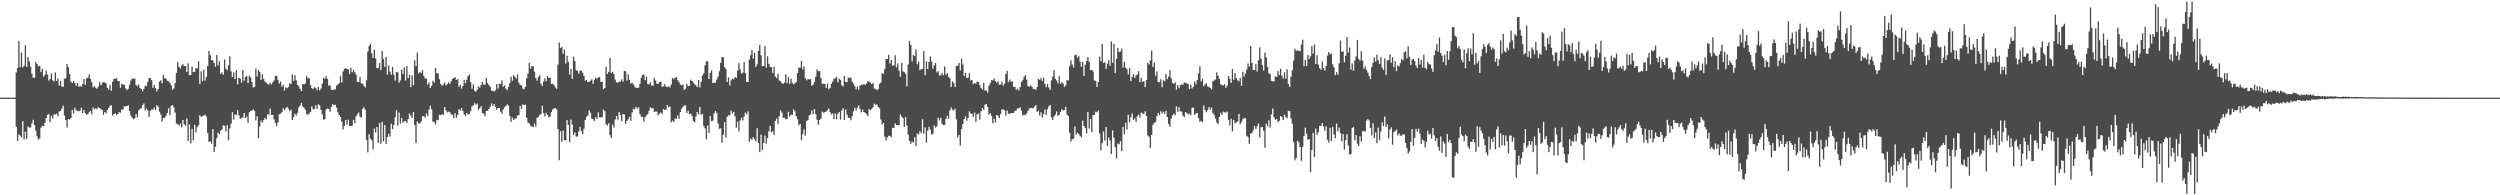 <?xml version="1.0" encoding="UTF-8"?>
<svg xmlns="http://www.w3.org/2000/svg" width="1920" height="150">
  <path d="M0 74.992h1v1.000H0zM1 74.992h1v1.000H1zM2 74.978h1v1.000H2zM3 74.986h1v1.000H3zM4 74.988h1v1.000H4zM5 74.988h1v1.000H5zM6 74.985h1v1.000H6zM7 74.985h1v1.000H7zM8 74.986h1v1.000H8zM9 74.986h1v1.000H9zM10 74.987h1v1.000H10zM11 74.988h1v1.000H11zM12 55.646h1v41.794H12zM13 52.264h1v56.018H13zM14 31.364h1v71.920H14zM15 51.591h1v52.575H15zM16 40.378h1v65.209H16zM17 51.831h1v41.196H17zM18 50.555h1v56.675H18zM19 34.777h1v66.375H19zM20 51.331h1v55.430H20zM21 43.710h1v53.463H21zM22 47.206h1v50.767H22zM23 51.126h1v46.799H23zM24 56.520h1v38.254H24zM25 59.668h1v32.355H25zM26 59.728h1v36.259H26zM27 47.567h1v52.801H27zM28 49.216h1v55.560H28zM29 51.003h1v56.140H29zM30 50.422h1v55.932H30zM31 55.351h1v42.633H31zM32 52.813h1v43.747H32zM33 58.867h1v38.085H33zM34 57.426h1v36.995H34zM35 54.122h1v36.496H35zM36 57.224h1v30.987H36zM37 61.907h1v25.713H37zM38 60.662h1v33.188H38zM39 56.439h1v32.500H39zM40 61.684h1v29.292H40zM41 62.587h1v25.231H41zM42 55.648h1v32.327H42zM43 62.321h1v25.037H43zM44 60.343h1v28.899H44zM45 65.738h1v19.925H45zM46 62.222h1v23.020H46zM47 66.425h1v17.057H47zM48 66.714h1v14.438H48zM49 60.487h1v28.288H49zM50 60.094h1v32.145H50zM51 49.242h1v48.612H51zM52 51.593h1v39.863H52zM53 56.781h1v35.049H53zM54 62.604h1v27.950H54zM55 63.859h1v20.584H55zM56 62.238h1v24.785H56zM57 63.862h1v18.831H57zM58 66.020h1v18.645H58zM59 63.781h1v21.324H59zM60 66.681h1v18.870H60zM61 65.951h1v19.028H61zM62 66.559h1v16.166H62zM63 64.619h1v22.393H63zM64 60.762h1v23.728H64zM65 65.213h1v21.618H65zM66 60.163h1v27.784H66zM67 59.716h1v28.059H67zM68 57.070h1v29.153H68zM69 60.639h1v24.543H69zM70 63.117h1v24.575H70zM71 67.168h1v15.367H71zM72 66.225h1v17.682H72zM73 67.362h1v15.866H73zM74 68.130h1v15.608H74zM75 66.508h1v15.902H75zM76 63.116h1v19.845H76zM77 65.435h1v18.489H77zM78 64.024h1v20.374H78zM79 62.987h1v25.164H79zM80 63.333h1v22.657H80zM81 64.048h1v23.055H81zM82 67.416h1v16.986H82zM83 68.889h1v14.039H83zM84 65.256h1v16.031H84zM85 69.696h1v11.168H85zM86 62.707h1v26.118H86zM87 60.675h1v26.938H87zM88 60.414h1v26.616H88zM89 60.008h1v28.388H89zM90 62.156h1v25.398H90zM91 62.334h1v23.775H91zM92 67.356h1v19.186H92zM93 64.349h1v19.817H93zM94 64.960h1v19.175H94zM95 65.119h1v16.594H95zM96 67.806h1v13.917H96zM97 69.168h1v12.266H97zM98 68.157h1v12.715H98zM99 65.113h1v20.119H99zM100 61.918h1v26.781H100zM101 60.102h1v30.325H101zM102 60.643h1v30.887H102zM103 60.265h1v30.542H103zM104 65.240h1v22.247H104zM105 66.198h1v24.012H105zM106 64.829h1v20.076H106zM107 67.583h1v16.133H107zM108 68.309h1v14.860H108zM109 70.158h1v10.758H109zM110 68.304h1v11.184H110zM111 65.844h1v18.935H111zM112 66.214h1v16.971H112zM113 62.889h1v22.001H113zM114 59.992h1v29.810H114zM115 59.914h1v25.181H115zM116 61.547h1v22.511H116zM117 67.438h1v16.808H117zM118 65.282h1v17.250H118zM119 67.762h1v16.767H119zM120 70.215h1v10.559H120zM121 68.399h1v13.484H121zM122 62.612h1v23.198H122zM123 61.679h1v26.273H123zM124 63.847h1v29.521H124zM125 57.351h1v33.290H125zM126 60.108h1v30.344H126zM127 60.252h1v28.709H127zM128 61.973h1v24.752H128zM129 62.336h1v20.764H129zM130 63.666h1v24.762H130zM131 65.469h1v15.897H131zM132 68.973h1v11.671H132zM133 67.980h1v14.430H133zM134 63.800h1v22.723H134zM135 55.983h1v38.879H135zM136 47.756h1v47.704H136zM137 51.393h1v45.002H137zM138 52.505h1v42.443H138zM139 50.335h1v47.489H139zM140 49.319h1v42.832H140zM141 50.864h1v44.564H141zM142 50.618h1v46.007H142zM143 55.309h1v35.731H143zM144 48.655h1v59.656H144zM145 57.778h1v37.731H145zM146 57.590h1v52.558H146zM147 51.057h1v47.958H147zM148 55.383h1v52.413H148zM149 55.137h1v40.709H149zM150 52.292h1v49.444H150zM151 52.637h1v44.989H151zM152 47.050h1v49.262H152zM153 64.498h1v24.048H153zM154 54.726h1v35.019H154zM155 62.433h1v26.785H155zM156 53.565h1v35.181H156zM157 61.926h1v26.016H157zM158 59.006h1v30.588H158zM159 50.665h1v51.433H159zM160 39.193h1v69.810H160zM161 42.445h1v65.981H161zM162 46.327h1v64.081H162zM163 46.287h1v52.815H163zM164 48.440h1v68.232H164zM165 51.273h1v61.347H165zM166 42.233h1v63.837H166zM167 50.238h1v51.531H167zM168 47.072h1v55.911H168zM169 56.710h1v43.654H169zM170 55.642h1v43.854H170zM171 57.361h1v38.920H171zM172 45.651h1v50.975H172zM173 52.793h1v48.241H173zM174 54.066h1v42.053H174zM175 50.182h1v57.565H175zM176 43.163h1v55.434H176zM177 54.856h1v40.137H177zM178 59.159h1v26.995H178zM179 55.664h1v36.249H179zM180 60.656h1v27.133H180zM181 54.063h1v34.337H181zM182 64.778h1v19.816H182zM183 59.720h1v28.754H183zM184 60.401h1v30.894H184zM185 63.475h1v27.053H185zM186 53.852h1v36.402H186zM187 61.958h1v24.834H187zM188 59.110h1v31.549H188zM189 58.191h1v31.242H189zM190 63.729h1v30.618H190zM191 58.107h1v28.104H191zM192 59.393h1v25.940H192zM193 63.027h1v21.761H193zM194 67.172h1v16.860H194zM195 66.663h1v18.491H195zM196 52.722h1v39.798H196zM197 58.685h1v30.609H197zM198 53.817h1v52.283H198zM199 55.201h1v41.907H199zM200 61.375h1v31.159H200zM201 56.983h1v37.227H201zM202 60.584h1v31.737H202zM203 62.632h1v27.835H203zM204 63.377h1v28.347H204zM205 64.577h1v23.154H205zM206 64.908h1v23.143H206zM207 63.741h1v19.586H207zM208 64.861h1v23.387H208zM209 63.123h1v25.078H209zM210 61.804h1v29.863H210zM211 58.199h1v36.208H211zM212 58.197h1v38.579H212zM213 61.290h1v32.706H213zM214 64.094h1v23.712H214zM215 62.695h1v24.660H215zM216 66.598h1v19.578H216zM217 64.957h1v18.161H217zM218 69.496h1v15.132H218zM219 67.126h1v16.161H219zM220 67.735h1v14.339H220zM221 66.882h1v16.599H221zM222 63.864h1v21.519H222zM223 64.622h1v19.560H223zM224 57.202h1v34.904H224zM225 62.085h1v27.857H225zM226 57.714h1v29.658H226zM227 61.679h1v27.046H227zM228 65.295h1v21.372H228zM229 66.291h1v16.117H229zM230 68.269h1v12.766H230zM231 69.981h1v9.077H231zM232 64.479h1v17.379H232zM233 64.840h1v17.862H233zM234 64.109h1v20.237H234zM235 58.403h1v29.191H235zM236 60.203h1v27.973H236zM237 60.028h1v26.993H237zM238 65.403h1v20.542H238zM239 67.702h1v14.066H239zM240 68.415h1v15.490H240zM241 67.050h1v16.625H241zM242 67.450h1v13.483H242zM243 69.236h1v14.418H243zM244 66.738h1v13.392H244zM245 69.463h1v11.362H245zM246 68.004h1v16.434H246zM247 64.277h1v23.429H247zM248 59.700h1v32.121H248zM249 60.501h1v31.089H249zM250 58.536h1v25.497H250zM251 60.558h1v22.635H251zM252 65.672h1v17.962H252zM253 65.532h1v20.274H253zM254 68.800h1v13.283H254zM255 69.158h1v10.827H255zM256 68.825h1v12.145H256zM257 68.540h1v11.875H257zM258 65.753h1v16.865H258zM259 64.870h1v21.449H259zM260 63.945h1v24.487H260zM261 58.496h1v31.365H261zM262 63.386h1v30.041H262zM263 54.841h1v44.533H263zM264 52.915h1v43.776H264zM265 52.340h1v39.796H265zM266 53.067h1v42.697H266zM267 53.294h1v38.591H267zM268 56.803h1v39.965H268zM269 52.059h1v44.761H269zM270 55.491h1v40.993H270zM271 53.634h1v38.436H271zM272 55.496h1v39.165H272zM273 57.313h1v32.068H273zM274 62.937h1v24.881H274zM275 63.007h1v23.397H275zM276 58.975h1v30.610H276zM277 64.070h1v26.365H277zM278 64.105h1v19.508H278zM279 65.876h1v16.455H279zM280 67.191h1v17.020H280zM281 61.699h1v45.741H281zM282 39.641h1v77.364H282zM283 35.369h1v67.679H283zM284 33.821h1v72.602H284zM285 40.947h1v66.768H285zM286 44.607h1v70.140H286zM287 38.158h1v60.615H287zM288 44.867h1v56.932H288zM289 52.275h1v45.304H289zM290 52.362h1v57.383H290zM291 48.317h1v46.029H291zM292 53.880h1v56.537H292zM293 39.207h1v54.318H293zM294 45.278h1v63.333H294zM295 51.252h1v44.799H295zM296 43.723h1v66.761H296zM297 57.288h1v47.949H297zM298 50.333h1v52.330H298zM299 54.961h1v49.932H299zM300 57.368h1v37.618H300zM301 51.394h1v47.744H301zM302 57.276h1v38.678H302zM303 61.856h1v28.255H303zM304 55.320h1v29.332H304zM305 55.628h1v40.905H305zM306 63.497h1v22.954H306zM307 61.765h1v33.170H307zM308 53.407h1v37.260H308zM309 56.889h1v37.391H309zM310 51.797h1v41.234H310zM311 61.920h1v31.099H311zM312 50.755h1v43.772H312zM313 60.043h1v31.380H313zM314 57.506h1v29.698H314zM315 66.883h1v21.968H315zM316 57.904h1v32.747H316zM317 65.339h1v20.752H317zM318 46.387h1v49.701H318zM319 50.867h1v59.121H319zM320 40.363h1v52.920H320zM321 56.410h1v38.351H321zM322 55.246h1v39.538H322zM323 56.167h1v37.247H323zM324 53.713h1v35.509H324zM325 58.315h1v30.866H325zM326 60.200h1v30.175H326zM327 60.390h1v26.805H327zM328 64.952h1v24.061H328zM329 63.279h1v20.857H329zM330 67.589h1v13.660H330zM331 66.065h1v17.945H331zM332 62.001h1v31.280H332zM333 63.442h1v30.337H333zM334 52.163h1v43.448H334zM335 56.320h1v35.679H335zM336 56.300h1v36.044H336zM337 60.842h1v27.277H337zM338 64.479h1v24.107H338zM339 65.813h1v21.898H339zM340 64.884h1v23.350H340zM341 63.448h1v18.715H341zM342 65.507h1v19.268H342zM343 64.655h1v21.773H343zM344 63.202h1v22.547H344zM345 64.479h1v21.745H345zM346 62.484h1v25.449H346zM347 60.537h1v27.572H347zM348 59.892h1v30.739H348zM349 59.304h1v27.586H349zM350 61.399h1v29.092H350zM351 60.727h1v27.612H351zM352 66.738h1v17.230H352zM353 65.156h1v19.669H353zM354 68.051h1v14.941H354zM355 66.060h1v19.190H355zM356 61.313h1v26.514H356zM357 63.982h1v25.217H357zM358 61.253h1v25.577H358zM359 58.300h1v29.682H359zM360 57.177h1v30.461H360zM361 63.116h1v22.284H361zM362 68.097h1v13.606H362zM363 64.840h1v16.123H363zM364 69.769h1v9.558H364zM365 70.458h1v9.910H365zM366 68.987h1v10.463H366zM367 66.293h1v18.073H367zM368 67.301h1v15.703H368zM369 65.184h1v16.392H369zM370 62.859h1v23.998H370zM371 64.895h1v22.418H371zM372 65.049h1v24.194H372zM373 59.806h1v25.423H373zM374 63.713h1v21.381H374zM375 65.310h1v18.453H375zM376 66.721h1v15.302H376zM377 69.575h1v9.839H377zM378 69.775h1v11.697H378zM379 70.266h1v9.597H379zM380 69.363h1v12.720H380zM381 64.613h1v19.713H381zM382 67.962h1v15.015H382zM383 64.255h1v18.725H383zM384 64.534h1v21.098H384zM385 61.757h1v25.652H385zM386 66.560h1v17.476H386zM387 65.484h1v16.991H387zM388 68.063h1v13.354H388zM389 69.245h1v10.868H389zM390 66.739h1v14.359H390zM391 63.892h1v25.064H391zM392 58.922h1v34.685H392zM393 62.001h1v28.314H393zM394 57.570h1v34.647H394zM395 59.025h1v32.107H395zM396 60.345h1v30.487H396zM397 57.067h1v31.664H397zM398 63.502h1v24.930H398zM399 65.254h1v16.056H399zM400 65.517h1v18.047H400zM401 68.016h1v12.111H401zM402 68.626h1v12.191H402zM403 66.760h1v13.591H403zM404 60.181h1v30.285H404zM405 56.593h1v37.524H405zM406 48.307h1v46.510H406zM407 52.704h1v43.823H407zM408 50.815h1v46.449H408zM409 50.831h1v46.848H409zM410 55.095h1v39.874H410zM411 59.903h1v37.392H411zM412 61.912h1v28.548H412zM413 59.182h1v30.546H413zM414 57.717h1v30.529H414zM415 64.461h1v23.209H415zM416 65.987h1v15.237H416zM417 62.611h1v24.351H417zM418 60.232h1v29.141H418zM419 62.351h1v24.358H419zM420 58.492h1v29.876H420zM421 59.876h1v30.252H421zM422 59.591h1v29.922H422zM423 64.510h1v21.556H423zM424 64.325h1v19.639H424zM425 65.270h1v18.058H425zM426 67.070h1v15.919H426zM427 68.179h1v15.814H427zM428 49.679h1v49.391H428zM429 32.670h1v90.415H429zM430 36.877h1v63.878H430zM431 35.953h1v72.934H431zM432 41.249h1v58.923H432zM433 38.098h1v69.541H433zM434 48.738h1v59.184H434zM435 42.742h1v49.486H435zM436 47.395h1v48.534H436zM437 57.231h1v51.797H437zM438 52.915h1v38.952H438zM439 60.583h1v35.169H439zM440 43.538h1v60.190H440zM441 46.844h1v54.856H441zM442 53.881h1v50.963H442zM443 54.488h1v50.343H443zM444 56.533h1v44.425H444zM445 54.235h1v43.140H445zM446 54.252h1v46.439H446zM447 55.843h1v47.048H447zM448 58.250h1v40.658H448zM449 61.962h1v30.246H449zM450 61.452h1v28.233H450zM451 63.005h1v25.642H451zM452 62.797h1v21.955H452zM453 62.018h1v24.549H453zM454 60.896h1v30.334H454zM455 64.372h1v27.171H455zM456 61.201h1v31.742H456zM457 59.632h1v30.317H457zM458 60.494h1v30.863H458zM459 59.553h1v26.798H459zM460 59.142h1v30.986H460zM461 62.903h1v27.261H461zM462 62.750h1v27.219H462zM463 68.532h1v15.653H463zM464 67.550h1v17.900H464zM465 51.223h1v44.143H465zM466 56.759h1v39.708H466zM467 55.185h1v39.443H467zM468 44.464h1v59.267H468zM469 56.070h1v49.796H469zM470 55.109h1v40.590H470zM471 56.921h1v41.034H471zM472 61.161h1v30.567H472zM473 63.121h1v25.947H473zM474 63.562h1v28.468H474zM475 62.740h1v23.231H475zM476 62.777h1v25.416H476zM477 60.935h1v32.221H477zM478 62.695h1v24.893H478zM479 54.504h1v33.397H479zM480 54.745h1v40.306H480zM481 61.953h1v30.821H481zM482 57.066h1v34.542H482zM483 61.349h1v28.423H483zM484 64.159h1v28.624H484zM485 63.581h1v22.784H485zM486 64.793h1v18.771H486zM487 66.538h1v17.383H487zM488 67.506h1v14.501H488zM489 67.551h1v15.843H489zM490 67.246h1v15.249H490zM491 64.357h1v23.322H491zM492 59.630h1v30.034H492zM493 57.724h1v32.039H493zM494 57.192h1v36.319H494zM495 61.575h1v28.497H495zM496 58.817h1v29.750H496zM497 64.448h1v23.269H497zM498 64.843h1v20.201H498zM499 63.246h1v19.204H499zM500 65.735h1v17.407H500zM501 65.851h1v17.171H501zM502 59.795h1v26.118H502zM503 61.852h1v23.817H503zM504 64.363h1v21.370H504zM505 64.343h1v24.330H505zM506 63.110h1v24.046H506zM507 62.685h1v23.710H507zM508 66.596h1v20.922H508zM509 66.398h1v17.364H509zM510 64.600h1v19.679H510zM511 66.450h1v17.880H511zM512 66.937h1v13.674H512zM513 66.282h1v16.070H513zM514 67.130h1v14.722H514zM515 64.866h1v29.157H515zM516 59.885h1v32.784H516zM517 60.886h1v32.937H517zM518 59.838h1v31.189H518zM519 59.201h1v32.039H519zM520 61.539h1v27.041H520zM521 63.036h1v28.240H521zM522 64.839h1v21.162H522zM523 65.578h1v17.980H523zM524 64.805h1v17.265H524zM525 69.066h1v11.974H525zM526 68.166h1v12.790H526zM527 64.362h1v22.393H527zM528 66.162h1v18.828H528zM529 65.854h1v21.875H529zM530 61.187h1v26.001H530zM531 62.226h1v26.833H531zM532 63.330h1v29.619H532zM533 64.675h1v29.311H533zM534 65.641h1v23.914H534zM535 66.873h1v19.128H535zM536 61.382h1v26.471H536zM537 67.192h1v14.891H537zM538 62.817h1v25.311H538zM539 58.026h1v29.447H539zM540 56.275h1v40.401H540zM541 50.152h1v48.474H541zM542 47.108h1v59.774H542zM543 47.021h1v49.333H543zM544 60.672h1v41.474H544zM545 55.967h1v33.171H545zM546 54.042h1v39.154H546zM547 63.829h1v28.771H547zM548 63.707h1v23.256H548zM549 63.343h1v21.917H549zM550 60.995h1v25.790H550zM551 58.884h1v35.935H551zM552 54.757h1v44.127H552zM553 48.197h1v50.348H553zM554 43.722h1v65.905H554zM555 44.104h1v59.390H555zM556 51.581h1v42.238H556zM557 53.039h1v52.669H557zM558 62.914h1v26.771H558zM559 59.466h1v29.092H559zM560 65.633h1v22.844H560zM561 61.732h1v23.190H561zM562 60.437h1v26.658H562zM563 60.924h1v25.051H563zM564 59.212h1v30.076H564zM565 59.870h1v38.155H565zM566 54.338h1v39.102H566zM567 48.509h1v52.447H567zM568 53.402h1v39.102H568zM569 56.504h1v33.916H569zM570 55.746h1v36.768H570zM571 47.584h1v41.981H571zM572 56.187h1v30.305H572zM573 62.953h1v24.977H573zM574 62.895h1v22.648H574zM575 45.760h1v63.131H575zM576 42.423h1v64.036H576zM577 38.327h1v69.080H577zM578 44.947h1v60.326H578zM579 40.363h1v66.633H579zM580 51.368h1v57.189H580zM581 49.483h1v48.980H581zM582 39.060h1v70.802H582zM583 34.628h1v82.213H583zM584 42.477h1v60.865H584zM585 50.838h1v64.335H585zM586 50.628h1v59.152H586zM587 35.428h1v68.682H587zM588 51.995h1v58.342H588zM589 43.178h1v62.854H589zM590 48.981h1v51.882H590zM591 51.318h1v45.347H591zM592 51.670h1v50.055H592zM593 56.099h1v44.597H593zM594 51.205h1v52.459H594zM595 58.838h1v34.052H595zM596 59.973h1v31.053H596zM597 56.657h1v38.347H597zM598 61.823h1v27.610H598zM599 62.381h1v22.282H599zM600 63.792h1v22.708H600zM601 64.434h1v26.035H601zM602 63.389h1v27.055H602zM603 57.093h1v34.618H603zM604 63.950h1v27.431H604zM605 59.245h1v26.624H605zM606 64.314h1v25.226H606zM607 60.434h1v27.693H607zM608 63.614h1v24.665H608zM609 64.773h1v19.260H609zM610 64.055h1v21.469H610zM611 63.010h1v26.249H611zM612 56.107h1v35.472H612zM613 51.873h1v44.360H613zM614 51.998h1v43.156H614zM615 46.841h1v60.770H615zM616 53.298h1v49.800H616zM617 50.994h1v48.346H617zM618 60.073h1v44.108H618zM619 61.707h1v31.285H619zM620 60.670h1v31.586H620zM621 61.102h1v27.522H621zM622 60.791h1v27.143H622zM623 65.865h1v18.851H623zM624 65.083h1v22.553H624zM625 62.905h1v20.902H625zM626 58.957h1v28.772H626zM627 53.300h1v38.674H627zM628 54.725h1v41.080H628zM629 54.565h1v37.516H629zM630 59.981h1v31.071H630zM631 64.476h1v21.250H631zM632 64.237h1v22.294H632zM633 64.442h1v21.669H633zM634 67.531h1v18.164H634zM635 64.131h1v20.387H635zM636 68.486h1v14.791H636zM637 67.634h1v18.497H637zM638 64.430h1v23.460H638zM639 62.621h1v24.506H639zM640 60.540h1v30.959H640zM641 60.127h1v26.967H641zM642 58.990h1v32.639H642zM643 63.267h1v24.104H643zM644 60.544h1v25.534H644zM645 61.289h1v30.567H645zM646 65.463h1v19.404H646zM647 66.368h1v16.740H647zM648 58.333h1v33.776H648zM649 62.895h1v21.195H649zM650 63.063h1v25.001H650zM651 59.511h1v30.981H651zM652 59.931h1v30.668H652zM653 59.524h1v32.844H653zM654 62.744h1v26.672H654zM655 64.281h1v21.283H655zM656 66.156h1v16.638H656zM657 68.565h1v16.301H657zM658 66.466h1v16.202H658zM659 69.008h1v12.043H659zM660 65.790h1v18.024H660zM661 64.947h1v21.309H661zM662 65.283h1v19.007H662zM663 64.423h1v21.581H663zM664 65.382h1v21.376H664zM665 64.104h1v23.626H665zM666 62.272h1v26.945H666zM667 62.702h1v21.049H667zM668 63.452h1v21.326H668zM669 64.578h1v19.038H669zM670 63.760h1v18.581H670zM671 67.918h1v11.735H671zM672 68.464h1v12.047H672zM673 69.201h1v11.009H673zM674 68.455h1v13.802H674zM675 64.378h1v18.881H675zM676 63.389h1v28.425H676zM677 56.172h1v39.428H677zM678 56.757h1v37.577H678zM679 53.108h1v51.739H679zM680 45.291h1v62.731H680zM681 45.367h1v60.133H681zM682 42.148h1v62.167H682zM683 48.772h1v55.563H683zM684 46.074h1v59.233H684zM685 50.490h1v47.623H685zM686 50.203h1v48.158H686zM687 42.427h1v52.336H687zM688 51.698h1v44.298H688zM689 48.669h1v47.261H689zM690 54.306h1v41.899H690zM691 58.957h1v28.878H691zM692 48.459h1v41.131H692zM693 54.773h1v35.996H693zM694 55.405h1v42.027H694zM695 56.732h1v33.242H695zM696 66.355h1v30.040H696zM697 49.520h1v53.888H697zM698 31.371h1v76.839H698zM699 34.502h1v75.916H699zM700 47.129h1v61.534H700zM701 42.223h1v67.291H701zM702 43.170h1v62.216H702zM703 38.001h1v74.184H703zM704 49.365h1v53.239H704zM705 47.340h1v55.886H705zM706 53.954h1v46.830H706zM707 53.105h1v49.249H707zM708 52.833h1v38.781H708zM709 39.276h1v63.419H709zM710 57.796h1v40.011H710zM711 47.138h1v62.473H711zM712 52.982h1v47.230H712zM713 47.542h1v49.794H713zM714 43.230h1v56.415H714zM715 47.162h1v56.256H715zM716 52.756h1v49.844H716zM717 50.181h1v46.054H717zM718 48.362h1v49.622H718zM719 55.591h1v41.480H719zM720 54.682h1v35.629H720zM721 58.008h1v34.412H721zM722 57.837h1v32.684H722zM723 55.974h1v39.173H723zM724 57.806h1v38.272H724zM725 51.035h1v44.878H725zM726 57.471h1v33.767H726zM727 56.025h1v32.829H727zM728 59.111h1v32.083H728zM729 60.129h1v24.726H729zM730 66.824h1v15.711H730zM731 62.530h1v21.748H731zM732 63.869h1v21.028H732zM733 66.781h1v16.700H733zM734 50.626h1v40.968H734zM735 50.468h1v55.076H735zM736 48.434h1v55.125H736zM737 54.045h1v57.803H737zM738 44.987h1v54.104H738zM739 49.512h1v45.708H739zM740 58.355h1v33.068H740zM741 56.008h1v33.375H741zM742 59.880h1v32.860H742zM743 59.734h1v30.908H743zM744 56.098h1v29.472H744zM745 61.855h1v25.217H745zM746 61.464h1v25.966H746zM747 64.577h1v25.180H747zM748 63.766h1v22.680H748zM749 64.247h1v29.307H749zM750 62.631h1v25.277H750zM751 63.011h1v24.258H751zM752 65.486h1v26.369H752zM753 67.653h1v17.902H753zM754 68.859h1v14.097H754zM755 63.686h1v20.576H755zM756 69.577h1v10.793H756zM757 69.395h1v10.471H757zM758 71.141h1v11.086H758zM759 65.728h1v22.371H759zM760 63.984h1v22.860H760zM761 61.571h1v27.317H761zM762 61.708h1v32.898H762zM763 60.235h1v31.012H763zM764 62.319h1v31.772H764zM765 63.557h1v24.702H765zM766 62.436h1v26.484H766zM767 65.068h1v25.677H767zM768 64.974h1v22.726H768zM769 62.700h1v21.294H769zM770 65.677h1v18.383H770zM771 64.248h1v20.547H771zM772 56.840h1v32.040H772zM773 54.432h1v30.451H773zM774 62.913h1v24.284H774zM775 61.064h1v26.444H775zM776 62.729h1v24.008H776zM777 62.571h1v24.245H777zM778 66.672h1v19.999H778zM779 66.768h1v18.365H779zM780 68.931h1v15.894H780zM781 67.990h1v15.211H781zM782 69.539h1v13.636H782zM783 66.883h1v15.497H783zM784 62.913h1v22.069H784zM785 61.621h1v27.282H785zM786 59.065h1v28.946H786zM787 57.702h1v30.845H787zM788 61.141h1v26.016H788zM789 66.076h1v19.200H789zM790 66.615h1v16.793H790zM791 65.504h1v17.418H791zM792 66.570h1v16.402H792zM793 68.227h1v15.044H793zM794 68.390h1v13.567H794zM795 69.031h1v11.621H795zM796 66.890h1v18.982H796zM797 60.534h1v24.398H797zM798 61.376h1v27.439H798zM799 59.838h1v26.396H799zM800 62.123h1v28.171H800zM801 59.674h1v27.929H801zM802 64.498h1v19.625H802zM803 66.995h1v21.294H803zM804 64.396h1v19.509H804zM805 67.213h1v14.560H805zM806 69.017h1v11.572H806zM807 61.759h1v28.412H807zM808 58.756h1v33.298H808zM809 53.857h1v35.622H809zM810 60.418h1v27.579H810zM811 61.799h1v23.767H811zM812 64.041h1v24.926H812zM813 58.511h1v29.538H813zM814 64.403h1v21.567H814zM815 63.149h1v20.823H815zM816 64.158h1v20.768H816zM817 66.871h1v17.505H817zM818 65.506h1v16.493H818zM819 61.674h1v26.364H819zM820 61.717h1v27.364H820zM821 50.886h1v51.076H821zM822 46.337h1v62.350H822zM823 49.633h1v57.325H823zM824 51.748h1v54.662H824zM825 42.451h1v54.654H825zM826 42.001h1v61.478H826zM827 44.352h1v57.482H827zM828 42.861h1v60.083H828zM829 47.418h1v56.965H829zM830 51.247h1v54.286H830zM831 47.603h1v44.978H831zM832 58.298h1v38.470H832zM833 49.698h1v48.549H833zM834 46.923h1v55.573H834zM835 43.827h1v42.127H835zM836 47.366h1v51.354H836zM837 53.849h1v37.573H837zM838 53.626h1v47.854H838zM839 54.851h1v33.408H839zM840 61.799h1v26.485H840zM841 62.092h1v23.742H841zM842 66.733h1v19.472H842zM843 62.919h1v22.042H843zM844 43.469h1v59.011H844zM845 47.050h1v68.510H845zM846 33.764h1v76.209H846zM847 48.325h1v52.596H847zM848 47.797h1v60.145H848zM849 52.847h1v44.637H849zM850 48.914h1v63.284H850zM851 46.213h1v59.358H851zM852 50.525h1v57.359H852zM853 31.826h1v86.475H853zM854 48.130h1v52.092H854zM855 33.707h1v72.079H855zM856 56.125h1v56.961H856zM857 45.235h1v76.596H857zM858 36.738h1v73.458H858zM859 40.005h1v70.854H859zM860 39.552h1v68.819H860zM861 37.282h1v78.814H861zM862 51.978h1v45.525H862zM863 47.341h1v55.891H863zM864 51.856h1v42.430H864zM865 53.205h1v46.385H865zM866 57.267h1v30.936H866zM867 52.278h1v41.596H867zM868 62.326h1v27.712H868zM869 59.018h1v28.121H869zM870 56.977h1v35.132H870zM871 59.812h1v31.106H871zM872 57.972h1v35.577H872zM873 57.158h1v32.011H873zM874 54.669h1v33.366H874zM875 63.064h1v27.253H875zM876 59.918h1v26.434H876zM877 62.929h1v24.370H877zM878 62.217h1v25.270H878zM879 66.960h1v18.478H879zM880 61.498h1v27.609H880zM881 48.202h1v55.896H881zM882 49.442h1v55.572H882zM883 46.338h1v67.259H883zM884 38.740h1v64.906H884zM885 51.462h1v44.325H885zM886 48.084h1v46.233H886zM887 58.186h1v35.526H887zM888 54.896h1v34.377H888zM889 62.952h1v23.800H889zM890 63.133h1v25.357H890zM891 60.866h1v24.610H891zM892 67.036h1v20.136H892zM893 61.604h1v24.162H893zM894 62.476h1v25.039H894zM895 56.815h1v28.310H895zM896 60.787h1v29.130H896zM897 58.836h1v36.357H897zM898 53.790h1v43.530H898zM899 60.050h1v31.011H899zM900 63.635h1v25.000H900zM901 64.483h1v22.797H901zM902 63.137h1v25.404H902zM903 68.870h1v12.862H903zM904 65.281h1v20.637H904zM905 67.671h1v14.599H905zM906 65.450h1v20.060H906zM907 64.790h1v20.919H907zM908 65.104h1v23.644H908zM909 63.247h1v26.674H909zM910 63.813h1v22.279H910zM911 63.928h1v22.787H911zM912 64.674h1v23.189H912zM913 68.420h1v18.761H913zM914 64.988h1v23.536H914zM915 67.932h1v14.897H915zM916 66.687h1v15.878H916zM917 62.691h1v25.495H917zM918 64.725h1v22.467H918zM919 61.477h1v25.302H919zM920 56.310h1v34.454H920zM921 50.931h1v42.465H921zM922 62.617h1v30.269H922zM923 60.625h1v33.224H923zM924 66.186h1v14.799H924zM925 64.929h1v19.647H925zM926 63.905h1v22.329H926zM927 66.290h1v18.419H927zM928 66.811h1v15.401H928zM929 67.547h1v16.598H929zM930 68.666h1v13.908H930zM931 62.471h1v24.318H931zM932 61.732h1v26.459H932zM933 61.043h1v30.097H933zM934 55.545h1v38.526H934zM935 58.216h1v37.128H935zM936 60.609h1v29.239H936zM937 64.700h1v21.919H937zM938 65.539h1v22.687H938zM939 65.644h1v20.041H939zM940 64.721h1v21.523H940zM941 67.416h1v19.119H941zM942 65.718h1v19.915H942zM943 58.423h1v33.685H943zM944 60.535h1v35.705H944zM945 63.631h1v27.594H945zM946 53.017h1v47.890H946zM947 61.304h1v30.767H947zM948 56.113h1v38.673H948zM949 60.079h1v33.881H949zM950 61.653h1v31.745H950zM951 62.455h1v25.022H951zM952 59.870h1v35.519H952zM953 65.927h1v27.934H953zM954 55.165h1v36.487H954zM955 58.730h1v31.949H955zM956 56.493h1v34.337H956zM957 53.404h1v50.836H957zM958 48.734h1v56.469H958zM959 51.151h1v59.278H959zM960 35.378h1v67.241H960zM961 48.341h1v53.839H961zM962 53.590h1v46.502H962zM963 53.805h1v43.035H963zM964 49.274h1v49.820H964zM965 54.911h1v42.152H965zM966 46.247h1v48.600H966zM967 36.363h1v69.219H967zM968 44.934h1v52.794H968zM969 49.997h1v47.379H969zM970 54.211h1v46.318H970zM971 40.369h1v73.112H971zM972 44.012h1v50.956H972zM973 51.369h1v45.610H973zM974 56.286h1v36.076H974zM975 56.996h1v41.021H975zM976 62.123h1v25.749H976zM977 62.463h1v20.874H977zM978 62.454h1v27.671H978zM979 58.584h1v33.387H979zM980 59.068h1v32.251H980zM981 54.473h1v39.417H981zM982 57.623h1v35.179H982zM983 52.834h1v36.254H983zM984 58.026h1v31.939H984zM985 60.385h1v31.838H985zM986 55.486h1v32.584H986zM987 60.360h1v29.451H987zM988 53.238h1v37.590H988zM989 64.579h1v20.591H989zM990 66.732h1v18.566H990zM991 59.036h1v32.061H991zM992 53.911h1v41.094H992zM993 46.544h1v62.390H993zM994 37.498h1v85.709H994zM995 38.995h1v82.355H995zM996 38.705h1v69.503H996zM997 39.062h1v70.238H997zM998 39.390h1v73.494H998zM999 34.207h1v89.330H999zM1000 30.448h1v82.327H1000zM1001 50.939h1v53.423H1001zM1002 45.853h1v52.141H1002zM1003 50.735h1v51.957H1003zM1004 42.248h1v65.128H1004zM1005 45.240h1v61.565H1005zM1006 43.227h1v89.035H1006zM1007 35.455h1v79.695H1007zM1008 41.231h1v60.788H1008zM1009 34.076h1v86.567H1009zM1010 49.072h1v49.751H1010zM1011 42.333h1v61.133H1011zM1012 49.604h1v51.975H1012zM1013 52.319h1v44.429H1013zM1014 53.607h1v43.104H1014zM1015 47.107h1v47.352H1015zM1016 52.365h1v44.645H1016zM1017 54.221h1v46.252H1017zM1018 50.710h1v46.278H1018zM1019 42.652h1v64.623H1019zM1020 39.997h1v69.464H1020zM1021 41.663h1v56.493H1021zM1022 41.111h1v67.186H1022zM1023 49.438h1v48.173H1023zM1024 51.690h1v51.597H1024zM1025 57.628h1v48.628H1025zM1026 55.432h1v39.473H1026zM1027 57.427h1v43.562H1027zM1028 48.630h1v49.344H1028zM1029 31.205h1v70.926H1029zM1030 39.761h1v68.932H1030zM1031 39.387h1v63.564H1031zM1032 47.854h1v66.990H1032zM1033 42.821h1v64.847H1033zM1034 28.412h1v74.588H1034zM1035 40.347h1v71.446H1035zM1036 36.471h1v82.166H1036zM1037 53.397h1v64.959H1037zM1038 48.684h1v49.525H1038zM1039 54.394h1v43.206H1039zM1040 46.465h1v61.377H1040zM1041 43.312h1v60.471H1041zM1042 30.671h1v79.678H1042zM1043 45.316h1v66.798H1043zM1044 46.629h1v57.961H1044zM1045 39.323h1v69.418H1045zM1046 46.581h1v54.161H1046zM1047 52.911h1v47.545H1047zM1048 50.989h1v50.180H1048zM1049 53.615h1v39.001H1049zM1050 55.742h1v35.746H1050zM1051 58.256h1v34.256H1051zM1052 60.754h1v37.534H1052zM1053 51.359h1v52.603H1053zM1054 48.224h1v46.450H1054zM1055 44.171h1v61.816H1055zM1056 47.358h1v54.349H1056zM1057 41.975h1v67.995H1057zM1058 46.313h1v51.614H1058zM1059 49.109h1v58.540H1059zM1060 43.716h1v57.281H1060zM1061 51.809h1v42.000H1061zM1062 53.732h1v43.111H1062zM1063 44.836h1v44.645H1063zM1064 57.428h1v40.231H1064zM1065 46.441h1v49.100H1065zM1066 46.080h1v60.283H1066zM1067 41.732h1v57.808H1067zM1068 48.244h1v49.602H1068zM1069 43.865h1v67.293H1069zM1070 51.675h1v49.794H1070zM1071 46.999h1v53.727H1071zM1072 54.617h1v44.754H1072zM1073 50.242h1v53.733H1073zM1074 50.997h1v51.457H1074zM1075 48.445h1v55.730H1075zM1076 45.346h1v58.844H1076zM1077 46.314h1v56.706H1077zM1078 40.149h1v63.119H1078zM1079 39.330h1v70.395H1079zM1080 44.754h1v69.065H1080zM1081 35.583h1v82.270H1081zM1082 43.595h1v72.710H1082zM1083 49.863h1v59.175H1083zM1084 45.714h1v53.389H1084zM1085 45.159h1v66.759H1085zM1086 46.922h1v58.892H1086zM1087 50.274h1v48.655H1087zM1088 52.199h1v48.811H1088zM1089 44.610h1v54.150H1089zM1090 49.562h1v53.138H1090zM1091 45.960h1v64.504H1091zM1092 51.880h1v55.438H1092zM1093 41.968h1v66.051H1093zM1094 52.098h1v61.203H1094zM1095 53.188h1v55.745H1095zM1096 47.616h1v52.810H1096zM1097 49.309h1v54.078H1097zM1098 49.414h1v53.269H1098zM1099 52.503h1v54.011H1099zM1100 55.190h1v43.137H1100zM1101 42.450h1v61.498H1101zM1102 38.759h1v69.476H1102zM1103 33.856h1v72.223H1103zM1104 39.705h1v73.062H1104zM1105 28.856h1v86.944H1105zM1106 40.657h1v64.215H1106zM1107 42.779h1v74.624H1107zM1108 47.720h1v60.965H1108zM1109 42.166h1v68.079H1109zM1110 50.119h1v70.385H1110zM1111 39.184h1v63.698H1111zM1112 45.936h1v63.326H1112zM1113 39.411h1v67.993H1113zM1114 31.709h1v78.241H1114zM1115 20.922h1v115.221H1115zM1116 20.687h1v115.790H1116zM1117 27.263h1v92.556H1117zM1118 28.517h1v88.475H1118zM1119 37.078h1v80.998H1119zM1120 35.133h1v70.925H1120zM1121 37.728h1v59.598H1121zM1122 45.998h1v57.328H1122zM1123 47.896h1v56.651H1123zM1124 38.005h1v70.334H1124zM1125 52.426h1v50.964H1125zM1126 40.867h1v63.569H1126zM1127 37.002h1v75.543H1127zM1128 46.954h1v67.548H1128zM1129 37.218h1v71.755H1129zM1130 41.702h1v67.269H1130zM1131 25.408h1v81.387H1131zM1132 49.723h1v59.638H1132zM1133 40.555h1v76.046H1133zM1134 48.663h1v48.305H1134zM1135 46.757h1v65.913H1135zM1136 56.084h1v41.543H1136zM1137 43.230h1v57.114H1137zM1138 37.663h1v64.776H1138zM1139 34.007h1v72.615H1139zM1140 35.941h1v75.554H1140zM1141 40.657h1v76.517H1141zM1142 34.530h1v84.922H1142zM1143 33.010h1v71.900H1143zM1144 35.710h1v79.127H1144zM1145 38.309h1v68.303H1145zM1146 36.476h1v72.535H1146zM1147 37.583h1v67.529H1147zM1148 47.436h1v67.251H1148zM1149 44.859h1v54.569H1149zM1150 50.712h1v46.328H1150zM1151 45.623h1v67.628H1151zM1152 30.991h1v71.386H1152zM1153 41.164h1v70.522H1153zM1154 26.098h1v77.628H1154zM1155 39.321h1v72.622H1155zM1156 40.174h1v63.849H1156zM1157 36.656h1v71.818H1157zM1158 38.601h1v79.072H1158zM1159 32.653h1v71.476H1159zM1160 23.408h1v80.745H1160zM1161 31.063h1v77.734H1161zM1162 37.328h1v68.254H1162zM1163 26.232h1v88.794H1163zM1164 27.479h1v108.817H1164zM1165 13.110h1v113.667H1165zM1166 12.993h1v106.520H1166zM1167 22.904h1v103.320H1167zM1168 27.349h1v94.129H1168zM1169 33.924h1v82.850H1169zM1170 41.857h1v67.955H1170zM1171 40.866h1v58.320H1171zM1172 19.622h1v93.864H1172zM1173 43.637h1v68.179H1173zM1174 39.323h1v68.959H1174zM1175 44.691h1v66.535H1175zM1176 36.435h1v71.965H1176zM1177 38.138h1v78.714H1177zM1178 41.695h1v63.115H1178zM1179 32.129h1v79.483H1179zM1180 38.549h1v95.381H1180zM1181 44.677h1v53.690H1181zM1182 41.084h1v61.073H1182zM1183 42.000h1v68.452H1183zM1184 24.705h1v84.834H1184zM1185 25.773h1v67.756H1185zM1186 35.720h1v71.288H1186zM1187 38.626h1v65.988H1187zM1188 29.242h1v81.980H1188zM1189 33.784h1v83.086H1189zM1190 27.318h1v85.415H1190zM1191 36.653h1v72.284H1191zM1192 42.325h1v67.048H1192zM1193 46.993h1v72.347H1193zM1194 40.436h1v57.614H1194zM1195 40.244h1v63.061H1195zM1196 50.845h1v68.543H1196zM1197 46.541h1v63.433H1197zM1198 39.186h1v69.966H1198zM1199 24.204h1v73.615H1199zM1200 46.620h1v66.427H1200zM1201 21.620h1v96.746H1201zM1202 33.811h1v90.885H1202zM1203 39.452h1v85.813H1203zM1204 33.935h1v84.665H1204zM1205 34.881h1v72.034H1205zM1206 40.081h1v72.059H1206zM1207 33.040h1v75.183H1207zM1208 41.600h1v67.275H1208zM1209 47.073h1v56.423H1209zM1210 38.028h1v70.581H1210zM1211 41.390h1v61.109H1211zM1212 31.851h1v64.785H1212zM1213 44.750h1v53.141H1213zM1214 40.566h1v69.972H1214zM1215 41.303h1v70.229H1215zM1216 42.792h1v80.317H1216zM1217 47.019h1v62.418H1217zM1218 40.067h1v61.728H1218zM1219 38.529h1v67.887H1219zM1220 53.766h1v48.747H1220zM1221 43.633h1v62.411H1221zM1222 51.290h1v51.512H1222zM1223 50.909h1v47.773H1223zM1224 44.150h1v60.418H1224zM1225 33.647h1v75.917H1225zM1226 38.156h1v66.475H1226zM1227 44.399h1v58.265H1227zM1228 40.474h1v62.516H1228zM1229 31.289h1v75.363H1229zM1230 54.369h1v49.525H1230zM1231 51.397h1v47.606H1231zM1232 43.669h1v54.256H1232zM1233 47.145h1v49.840H1233zM1234 52.583h1v52.777H1234zM1235 55.645h1v50.039H1235zM1236 52.689h1v50.298H1236zM1237 42.735h1v54.438H1237zM1238 46.805h1v66.417H1238zM1239 43.919h1v67.170H1239zM1240 44.857h1v52.823H1240zM1241 41.092h1v62.106H1241zM1242 52.715h1v46.698H1242zM1243 52.040h1v45.704H1243zM1244 51.035h1v45.008H1244zM1245 52.823h1v46.403H1245zM1246 50.448h1v50.125H1246zM1247 54.392h1v44.116H1247zM1248 53.401h1v41.370H1248zM1249 41.508h1v68.338H1249zM1250 50.183h1v54.652H1250zM1251 42.038h1v61.182H1251zM1252 49.478h1v56.982H1252zM1253 40.660h1v65.225H1253zM1254 46.706h1v54.360H1254zM1255 52.055h1v48.000H1255zM1256 50.644h1v48.314H1256zM1257 50.854h1v44.422H1257zM1258 55.565h1v37.966H1258zM1259 55.204h1v41.131H1259zM1260 54.452h1v43.895H1260zM1261 54.702h1v48.757H1261zM1262 48.042h1v61.493H1262zM1263 47.890h1v50.914H1263zM1264 54.465h1v53.152H1264zM1265 44.134h1v65.880H1265zM1266 40.565h1v59.168H1266zM1267 49.404h1v56.925H1267zM1268 38.604h1v61.159H1268zM1269 39.571h1v69.786H1269zM1270 38.481h1v68.030H1270zM1271 35.076h1v66.601H1271zM1272 44.492h1v60.130H1272zM1273 47.733h1v57.676H1273zM1274 43.352h1v61.866H1274zM1275 52.231h1v49.108H1275zM1276 45.581h1v58.045H1276zM1277 47.616h1v61.325H1277zM1278 49.974h1v56.086H1278zM1279 44.419h1v60.145H1279zM1280 44.458h1v47.527H1280zM1281 52.881h1v42.989H1281zM1282 51.963h1v50.193H1282zM1283 53.499h1v43.253H1283zM1284 55.488h1v43.648H1284zM1285 61.129h1v30.986H1285zM1286 55.380h1v38.903H1286zM1287 50.982h1v43.725H1287zM1288 47.137h1v47.207H1288zM1289 48.071h1v49.623H1289zM1290 51.032h1v44.055H1290zM1291 54.665h1v39.542H1291zM1292 54.012h1v43.642H1292zM1293 56.319h1v43.622H1293zM1294 52.589h1v50.156H1294zM1295 58.705h1v40.808H1295zM1296 59.480h1v36.690H1296zM1297 57.593h1v36.993H1297zM1298 54.362h1v36.248H1298zM1299 47.260h1v45.353H1299zM1300 53.895h1v42.230H1300zM1301 49.471h1v56.547H1301zM1302 52.458h1v49.398H1302zM1303 50.107h1v48.795H1303zM1304 47.239h1v46.864H1304zM1305 54.205h1v40.087H1305zM1306 53.931h1v35.891H1306zM1307 48.764h1v42.968H1307zM1308 56.242h1v36.362H1308zM1309 44.107h1v53.386H1309zM1310 49.369h1v50.001H1310zM1311 33.012h1v73.410H1311zM1312 33.757h1v68.172H1312zM1313 40.771h1v73.454H1313zM1314 43.435h1v69.316H1314zM1315 28.724h1v85.474H1315zM1316 40.839h1v74.102H1316zM1317 42.426h1v67.759H1317zM1318 42.987h1v71.263H1318zM1319 53.459h1v57.485H1319zM1320 41.777h1v77.385H1320zM1321 39.318h1v73.632H1321zM1322 34.378h1v74.235H1322zM1323 47.647h1v63.092H1323zM1324 39.700h1v74.822H1324zM1325 53.151h1v48.604H1325zM1326 41.834h1v76.636H1326zM1327 49.989h1v50.413H1327zM1328 46.719h1v72.003H1328zM1329 48.390h1v60.305H1329zM1330 49.817h1v70.682H1330zM1331 55.847h1v46.544H1331zM1332 52.016h1v47.472H1332zM1333 45.573h1v60.809H1333zM1334 35.696h1v82.670H1334zM1335 35.626h1v96.014H1335zM1336 26.520h1v98.930H1336zM1337 32.682h1v97.418H1337zM1338 22.305h1v115.033H1338zM1339 36.539h1v101.566H1339zM1340 31.637h1v101.917H1340zM1341 26.853h1v95.550H1341zM1342 34.588h1v84.255H1342zM1343 39.956h1v62.781H1343zM1344 42.154h1v64.414H1344zM1345 47.758h1v55.281H1345zM1346 50.759h1v59.997H1346zM1347 53.546h1v57.127H1347zM1348 40.665h1v75.603H1348zM1349 34.276h1v77.818H1349zM1350 23.918h1v85.971H1350zM1351 35.207h1v71.943H1351zM1352 33.299h1v72.042H1352zM1353 43.290h1v59.002H1353zM1354 44.716h1v70.589H1354zM1355 51.609h1v43.608H1355zM1356 46.438h1v52.660H1356zM1357 47.554h1v57.898H1357zM1358 51.553h1v57.071H1358zM1359 43.130h1v68.260H1359zM1360 42.885h1v77.980H1360zM1361 33.260h1v76.592H1361zM1362 30.232h1v85.559H1362zM1363 32.975h1v82.844H1363zM1364 40.542h1v62.326H1364zM1365 50.839h1v56.119H1365zM1366 46.495h1v66.259H1366zM1367 44.366h1v63.873H1367zM1368 48.136h1v62.461H1368zM1369 42.300h1v61.376H1369zM1370 48.863h1v64.100H1370zM1371 32.713h1v77.892H1371zM1372 40.548h1v68.170H1372zM1373 16.370h1v114.915H1373zM1374 34.479h1v73.774H1374zM1375 29.683h1v80.184H1375zM1376 25.131h1v86.217H1376zM1377 33.559h1v81.586H1377zM1378 42.047h1v68.402H1378zM1379 24.167h1v95.114H1379zM1380 37.534h1v79.798H1380zM1381 22.584h1v82.984H1381zM1382 18.151h1v98.076H1382zM1383 39.959h1v70.284H1383zM1384 36.041h1v84.806H1384zM1385 29.721h1v83.585H1385zM1386 45.024h1v75.770H1386zM1387 21.250h1v93.586H1387zM1388 24.740h1v94.759H1388zM1389 31.593h1v90.118H1389zM1390 41.658h1v59.421H1390zM1391 36.795h1v73.432H1391zM1392 32.020h1v80.998H1392zM1393 40.151h1v69.399H1393zM1394 42.687h1v65.130H1394zM1395 28.963h1v71.812H1395zM1396 23.139h1v87.840H1396zM1397 24.365h1v103.716H1397zM1398 24.088h1v83.162H1398zM1399 31.720h1v82.987H1399zM1400 22.212h1v100.257H1400zM1401 36.906h1v76.118H1401zM1402 40.202h1v67.233H1402zM1403 35.331h1v77.092H1403zM1404 40.793h1v64.531H1404zM1405 45.329h1v51.504H1405zM1406 40.856h1v59.430H1406zM1407 40.143h1v64.300H1407zM1408 39.095h1v66.651H1408zM1409 32.360h1v82.566H1409zM1410 29.539h1v79.432H1410zM1411 19.671h1v98.625H1411zM1412 23.229h1v99.705H1412zM1413 8.745h1v118.436H1413zM1414 30.474h1v91.696H1414zM1415 34.320h1v72.025H1415zM1416 36.876h1v64.285H1416zM1417 25.723h1v91.112H1417zM1418 21.533h1v89.227H1418zM1419 39.231h1v66.532H1419zM1420 33.472h1v77.073H1420zM1421 19.250h1v100.165H1421zM1422 37.465h1v74.987H1422zM1423 34.889h1v80.650H1423zM1424 35.849h1v82.139H1424zM1425 40.544h1v72.531H1425zM1426 39.081h1v72.681H1426zM1427 36.393h1v77.289H1427zM1428 36.132h1v65.716H1428zM1429 46.807h1v59.241H1429zM1430 43.342h1v69.856H1430zM1431 44.760h1v59.265H1431zM1432 44.057h1v59.649H1432zM1433 45.593h1v69.051H1433zM1434 41.107h1v60.057H1434zM1435 49.450h1v49.825H1435zM1436 45.666h1v54.018H1436zM1437 43.462h1v57.530H1437zM1438 46.937h1v52.184H1438zM1439 50.180h1v50.119H1439zM1440 53.779h1v50.731H1440zM1441 56.907h1v42.331H1441zM1442 54.437h1v50.263H1442zM1443 53.686h1v51.186H1443zM1444 47.938h1v57.184H1444zM1445 41.970h1v75.574H1445zM1446 27.633h1v90.463H1446zM1447 12.241h1v110.218H1447zM1448 29.126h1v110.749H1448zM1449 23.099h1v93.493H1449zM1450 17.367h1v115.257H1450zM1451 22.963h1v117.492H1451zM1452 11.112h1v116.828H1452zM1453 24.836h1v110.075H1453zM1454 46.088h1v80.589H1454zM1455 26.605h1v84.235H1455zM1456 27.862h1v103.516H1456zM1457 39.826h1v84.093H1457zM1458 28.853h1v97.489H1458zM1459 29.722h1v91.925H1459zM1460 21.083h1v99.338H1460zM1461 41.482h1v89.017H1461zM1462 32.120h1v85.554H1462zM1463 23.455h1v98.569H1463zM1464 33.982h1v109.880H1464zM1465 34.771h1v92.275H1465zM1466 36.666h1v87.907H1466zM1467 49.862h1v75.614H1467zM1468 38.094h1v75.879H1468zM1469 46.721h1v66.799H1469zM1470 43.732h1v74.958H1470zM1471 34.127h1v89.169H1471zM1472 25.136h1v93.263H1472zM1473 32.829h1v96.913H1473zM1474 28.596h1v87.289H1474zM1475 30.332h1v93.037H1475zM1476 39.999h1v69.710H1476zM1477 34.067h1v71.383H1477zM1478 42.751h1v65.479H1478zM1479 49.761h1v51.585H1479zM1480 42.428h1v71.348H1480zM1481 46.245h1v65.841H1481zM1482 36.375h1v86.326H1482zM1483 28.123h1v98.918H1483zM1484 25.428h1v91.438H1484zM1485 23.405h1v98.260H1485zM1486 24.222h1v108.057H1486zM1487 26.338h1v97.038H1487zM1488 35.633h1v81.713H1488zM1489 36.653h1v76.761H1489zM1490 35.928h1v76.464H1490zM1491 48.444h1v62.860H1491zM1492 44.323h1v65.330H1492zM1493 35.122h1v76.194H1493zM1494 45.975h1v57.742H1494zM1495 42.322h1v85.778H1495zM1496 24.562h1v89.844H1496zM1497 21.790h1v97.933H1497zM1498 40.301h1v104.489H1498zM1499 24.013h1v90.992H1499zM1500 38.313h1v67.821H1500zM1501 45.469h1v74.929H1501zM1502 38.798h1v76.433H1502zM1503 45.298h1v56.896H1503zM1504 46.540h1v56.041H1504zM1505 37.061h1v77.196H1505zM1506 37.237h1v88.901H1506zM1507 34.787h1v92.061H1507zM1508 18.540h1v103.985H1508zM1509 26.874h1v100.536H1509zM1510 35.977h1v92.402H1510zM1511 41.147h1v79.306H1511zM1512 28.755h1v106.209H1512zM1513 37.921h1v77.127H1513zM1514 38.491h1v80.954H1514zM1515 33.864h1v83.867H1515zM1516 36.553h1v65.287H1516zM1517 48.991h1v67.980H1517zM1518 29.815h1v86.838H1518zM1519 39.334h1v75.061H1519zM1520 41.318h1v78.660H1520zM1521 48.421h1v69.805H1521zM1522 28.159h1v86.909H1522zM1523 25.483h1v90.364H1523zM1524 54.100h1v49.771H1524zM1525 38.060h1v93.592H1525zM1526 47.410h1v60.329H1526zM1527 49.815h1v56.220H1527zM1528 47.559h1v63.908H1528zM1529 48.342h1v50.487H1529zM1530 43.391h1v67.638H1530zM1531 47.998h1v55.736H1531zM1532 36.996h1v69.470H1532zM1533 43.342h1v73.754H1533zM1534 47.642h1v52.984H1534zM1535 42.744h1v68.848H1535zM1536 56.863h1v35.623H1536zM1537 51.258h1v57.613H1537zM1538 53.780h1v47.660H1538zM1539 51.383h1v41.210H1539zM1540 57.236h1v41.025H1540zM1541 43.651h1v64.410H1541zM1542 37.463h1v66.637H1542zM1543 33.997h1v79.218H1543zM1544 28.756h1v77.487H1544zM1545 31.424h1v81.191H1545zM1546 31.198h1v96.689H1546zM1547 20.263h1v88.408H1547zM1548 44.748h1v62.475H1548zM1549 49.417h1v63.178H1549zM1550 45.807h1v69.116H1550zM1551 38.607h1v72.038H1551zM1552 48.012h1v79.467H1552zM1553 36.399h1v81.631H1553zM1554 43.494h1v62.265H1554zM1555 43.592h1v65.245H1555zM1556 41.175h1v81.189H1556zM1557 40.985h1v70.255H1557zM1558 46.857h1v69.146H1558zM1559 46.189h1v57.047H1559zM1560 49.045h1v74.752H1560zM1561 35.791h1v87.974H1561zM1562 36.828h1v71.248H1562zM1563 40.460h1v67.349H1563zM1564 47.680h1v62.104H1564zM1565 46.271h1v67.960H1565zM1566 46.109h1v47.388H1566zM1567 36.385h1v66.155H1567zM1568 31.701h1v84.062H1568zM1569 40.811h1v69.672H1569zM1570 42.161h1v68.459H1570zM1571 50.566h1v53.893H1571zM1572 35.346h1v70.377H1572zM1573 32.439h1v68.237H1573zM1574 44.965h1v55.447H1574zM1575 45.783h1v62.153H1575zM1576 50.766h1v50.525H1576zM1577 31.469h1v77.050H1577zM1578 11.258h1v131.139H1578zM1579 19.008h1v108.362H1579zM1580 33.666h1v71.802H1580zM1581 24.514h1v108.406H1581zM1582 34.645h1v95.268H1582zM1583 20.773h1v102.397H1583zM1584 19.793h1v103.776H1584zM1585 18.212h1v114.632H1585zM1586 37.793h1v76.483H1586zM1587 37.766h1v68.547H1587zM1588 34.647h1v83.445H1588zM1589 34.533h1v77.411H1589zM1590 34.741h1v103.234H1590zM1591 33.932h1v74.726H1591zM1592 38.370h1v89.170H1592zM1593 42.589h1v79.281H1593zM1594 45.379h1v59.847H1594zM1595 49.475h1v53.500H1595zM1596 47.527h1v60.001H1596zM1597 51.295h1v55.666H1597zM1598 47.377h1v61.474H1598zM1599 57.623h1v51.673H1599zM1600 51.113h1v45.621H1600zM1601 52.358h1v52.981H1601zM1602 41.392h1v76.999H1602zM1603 37.022h1v78.562H1603zM1604 24.192h1v98.236H1604zM1605 5.638h1v125.822H1605zM1606 21.471h1v113.545H1606zM1607 40.264h1v80.581H1607zM1608 45.731h1v69.154H1608zM1609 21.802h1v92.243H1609zM1610 46.722h1v49.990H1610zM1611 16.381h1v90.627H1611zM1612 30.852h1v75.683H1612zM1613 45.002h1v58.791H1613zM1614 50.244h1v53.770H1614zM1615 25.802h1v89.664H1615zM1616 34.858h1v81.643H1616zM1617 44.810h1v66.819H1617zM1618 30.412h1v84.302H1618zM1619 43.077h1v62.024H1619zM1620 51.352h1v56.472H1620zM1621 51.032h1v44.950H1621zM1622 44.208h1v57.272H1622zM1623 51.619h1v60.628H1623zM1624 53.153h1v35.048H1624zM1625 47.835h1v48.410H1625zM1626 21.180h1v95.855H1626zM1627 26.237h1v88.575H1627zM1628 35.774h1v83.642H1628zM1629 29.800h1v83.110H1629zM1630 36.525h1v82.105H1630zM1631 37.615h1v69.934H1631zM1632 43.414h1v65.306H1632zM1633 32.349h1v66.027H1633zM1634 45.052h1v49.806H1634zM1635 41.529h1v59.942H1635zM1636 48.119h1v57.243H1636zM1637 48.326h1v46.514H1637zM1638 38.884h1v64.859H1638zM1639 50.638h1v67.989H1639zM1640 38.777h1v62.383H1640zM1641 34.247h1v77.999H1641zM1642 44.380h1v77.377H1642zM1643 41.031h1v78.178H1643zM1644 30.708h1v75.766H1644zM1645 25.616h1v103.425H1645zM1646 37.678h1v72.311H1646zM1647 20.535h1v94.817H1647zM1648 41.133h1v66.734H1648zM1649 41.393h1v75.686H1649zM1650 36.974h1v68.301H1650zM1651 26.461h1v93.924H1651zM1652 33.474h1v74.289H1652zM1653 26.179h1v82.124H1653zM1654 28.223h1v88.066H1654zM1655 3.256h1v116.865H1655zM1656 24.649h1v115.357H1656zM1657 5.475h1v102.979H1657zM1658 38.895h1v86.955H1658zM1659 20.252h1v90.038H1659zM1660 23.787h1v116.478H1660zM1661 27.895h1v81.165H1661zM1662 21.028h1v85.618H1662zM1663 14.129h1v90.975H1663zM1664 24.649h1v81.625H1664zM1665 22.776h1v105.992H1665zM1666 45.729h1v59.722H1666zM1667 41.717h1v78.516H1667zM1668 47.090h1v66.542H1668zM1669 33.645h1v83.604H1669zM1670 28.161h1v96.090H1670zM1671 42.874h1v63.950H1671zM1672 39.642h1v80.464H1672zM1673 46.212h1v64.169H1673zM1674 41.746h1v60.994H1674zM1675 33.014h1v88.138H1675zM1676 18.148h1v120.546H1676zM1677 18.474h1v118.400H1677zM1678 9.219h1v131.987H1678zM1679 1.223h1v147.725H1679zM1680 22.044h1v110.282H1680zM1681 12.992h1v111.277H1681zM1682 9.462h1v124.952H1682zM1683 1.171h1v116.354H1683zM1684 31.937h1v86.123H1684zM1685 30.106h1v118.818H1685zM1686 47.741h1v72.598H1686zM1687 21.759h1v118.389H1687zM1688 53.656h1v45.546H1688zM1689 29.780h1v80.871H1689zM1690 41.672h1v71.221H1690zM1691 43.353h1v76.774H1691zM1692 47.880h1v55.234H1692zM1693 46.667h1v69.903H1693zM1694 42.775h1v74.067H1694zM1695 46.061h1v58.508H1695zM1696 46.189h1v60.598H1696zM1697 50.274h1v49.345H1697zM1698 48.861h1v52.821H1698zM1699 50.995h1v48.747H1699zM1700 53.133h1v46.018H1700zM1701 52.633h1v49.705H1701zM1702 52.559h1v47.095H1702zM1703 58.994h1v38.079H1703zM1704 48.636h1v46.110H1704zM1705 59.355h1v32.245H1705zM1706 59.977h1v30.362H1706zM1707 63.276h1v24.268H1707zM1708 56.204h1v33.886H1708zM1709 60.939h1v26.798H1709zM1710 56.118h1v30.490H1710zM1711 62.385h1v21.246H1711zM1712 61.804h1v26.836H1712zM1713 64.018h1v23.764H1713zM1714 67.050h1v16.391H1714zM1715 64.498h1v21.565H1715zM1716 64.320h1v20.236H1716zM1717 66.715h1v18.129H1717zM1718 66.292h1v18.031H1718zM1719 67.158h1v14.317H1719zM1720 64.933h1v21.745H1720zM1721 67.137h1v14.556H1721zM1722 67.235h1v17.105H1722zM1723 68.256h1v12.965H1723zM1724 67.551h1v16.165H1724zM1725 67.310h1v15.761H1725zM1726 70.011h1v12.228H1726zM1727 69.827h1v11.495H1727zM1728 67.351h1v13.789H1728zM1729 67.835h1v14.050H1729zM1730 69.170h1v13.599H1730zM1731 65.026h1v16.948H1731zM1732 69.748h1v13.444H1732zM1733 66.232h1v17.173H1733zM1734 69.462h1v12.383H1734zM1735 66.312h1v19.454H1735zM1736 70.305h1v11.246H1736zM1737 67.526h1v14.258H1737zM1738 71.304h1v7.901H1738zM1739 68.853h1v10.444H1739zM1740 71.514h1v6.002H1740zM1741 68.625h1v11.507H1741zM1742 70.697h1v8.634H1742zM1743 70.216h1v9.804H1743zM1744 70.621h1v9.848H1744zM1745 69.619h1v9.847H1745zM1746 69.487h1v10.404H1746zM1747 69.842h1v9.520H1747zM1748 70.925h1v7.948H1748zM1749 69.947h1v9.191H1749zM1750 71.617h1v8.090H1750zM1751 69.604h1v9.292H1751zM1752 70.206h1v9.197H1752zM1753 70.893h1v7.476H1753zM1754 70.888h1v7.834H1754zM1755 71.740h1v7.692H1755zM1756 72.413h1v5.619H1756zM1757 72.313h1v6.440H1757zM1758 72.248h1v6.636H1758zM1759 72.317h1v4.966H1759zM1760 71.997h1v6.407H1760zM1761 71.155h1v6.505H1761zM1762 71.417h1v6.169H1762zM1763 71.690h1v6.241H1763zM1764 72.367h1v4.459H1764zM1765 72.717h1v4.268H1765zM1766 73.352h1v3.579H1766zM1767 72.534h1v5.147H1767zM1768 73.108h1v4.131H1768zM1769 72.587h1v4.772H1769zM1770 73.091h1v4.609H1770zM1771 72.192h1v4.512H1771zM1772 73.077h1v4.211H1772zM1773 72.888h1v4.113H1773zM1774 72.479h1v4.829H1774zM1775 73.293h1v2.897H1775zM1776 72.598h1v3.764H1776zM1777 73.646h1v2.931H1777zM1778 73.794h1v2.632H1778zM1779 73.752h1v2.629H1779zM1780 73.616h1v2.680H1780zM1781 73.693h1v2.433H1781zM1782 74.173h1v1.796H1782zM1783 73.649h1v2.475H1783zM1784 74.191h1v1.583H1784zM1785 73.842h1v2.639H1785zM1786 74.216h1v1.734H1786zM1787 73.956h1v1.993H1787zM1788 74.203h1v1.481H1788zM1789 73.964h1v1.928H1789zM1790 74.102h1v1.508H1790zM1791 73.967h1v1.871H1791zM1792 74.235h1v1.475H1792zM1793 73.991h1v1.685H1793zM1794 74.222h1v1.213H1794zM1795 74.422h1v1.326H1795zM1796 74.456h1v1.136H1796zM1797 74.440h1v1.172H1797zM1798 74.480h1v1.261H1798zM1799 74.088h1v1.690H1799zM1800 74.442h1v1.226H1800zM1801 74.123h1v1.574H1801zM1802 74.390h1v1.144H1802zM1803 74.316h1v1.351H1803zM1804 74.385h1v1.161H1804zM1805 74.425h1v1.022H1805zM1806 74.496h1v1.031H1806zM1807 74.480h1v1.154H1807zM1808 74.476h1v1.205H1808zM1809 74.572h1v1.000H1809zM1810 74.512h1v1.085H1810zM1811 74.468h1v1.000H1811zM1812 74.552h1v1.014H1812zM1813 74.520h1v1.060H1813zM1814 74.638h1v1.000H1814zM1815 74.595h1v1.000H1815zM1816 74.778h1v1.000H1816zM1817 74.596h1v1.000H1817zM1818 74.783h1v1.000H1818zM1819 74.615h1v1.000H1819zM1820 74.766h1v1.000H1820zM1821 74.783h1v1.000H1821zM1822 74.748h1v1.000H1822zM1823 74.724h1v1.000H1823zM1824 74.772h1v1.000H1824zM1825 74.772h1v1.000H1825zM1826 74.869h1v1.000H1826zM1827 74.792h1v1.000H1827zM1828 74.775h1v1.000H1828zM1829 74.853h1v1.000H1829zM1830 74.761h1v1.000H1830zM1831 74.840h1v1.000H1831zM1832 74.826h1v1.000H1832zM1833 74.889h1v1.000H1833zM1834 74.892h1v1.000H1834zM1835 74.849h1v1.000H1835zM1836 74.844h1v1.000H1836zM1837 74.814h1v1.000H1837zM1838 74.821h1v1.000H1838zM1839 74.898h1v1.000H1839zM1840 74.865h1v1.000H1840zM1841 74.896h1v1.000H1841zM1842 74.927h1v1.000H1842zM1843 74.902h1v1.000H1843zM1844 74.903h1v1.000H1844zM1845 74.926h1v1.000H1845zM1846 74.935h1v1.000H1846zM1847 74.933h1v1.000H1847zM1848 74.932h1v1.000H1848zM1849 74.935h1v1.000H1849zM1850 74.919h1v1.000H1850zM1851 74.960h1v1.000H1851zM1852 74.940h1v1.000H1852zM1853 74.951h1v1.000H1853zM1854 74.971h1v1.000H1854zM1855 74.960h1v1.000H1855zM1856 74.957h1v1.000H1856zM1857 74.965h1v1.000H1857zM1858 74.966h1v1.000H1858zM1859 74.975h1v1.000H1859zM1860 74.978h1v1.000H1860zM1861 74.977h1v1.000H1861zM1862 74.979h1v1.000H1862zM1863 74.977h1v1.000H1863zM1864 74.982h1v1.000H1864zM1865 74.978h1v1.000H1865zM1866 74.994h1v1.000H1866zM1867 74.980h1v1.000H1867zM1868 74.995h1v1.000H1868zM1869 74.977h1v1.000H1869zM1870 74.988h1v1.000H1870zM1871 74.976h1v1.000H1871zM1872 74.989h1v1.000H1872zM1873 74.981h1v1.000H1873zM1874 74.985h1v1.000H1874zM1875 74.977h1v1.000H1875zM1876 74.984h1v1.000H1876zM1877 74.979h1v1.000H1877zM1878 74.988h1v1.000H1878zM1879 74.981h1v1.000H1879zM1880 74.988h1v1.000H1880zM1881 74.991h1v1.000H1881zM1882 74.991h1v1.000H1882zM1883 74.992h1v1.000H1883zM1884 74.993h1v1.000H1884zM1885 74.992h1v1.000H1885zM1886 74.991h1v1.000H1886zM1887 74.994h1v1.000H1887zM1888 74.993h1v1.000H1888zM1889 74.994h1v1.000H1889zM1890 74.994h1v1.000H1890zM1891 74.993h1v1.000H1891zM1892 74.997h1v1.000H1892zM1893 74.995h1v1.000H1893zM1894 74.998h1v1.000H1894zM1895 74.997h1v1.000H1895zM1896 74.998h1v1.000H1896zM1897 74.998h1v1.000H1897zM1898 74.999h1v1.000H1898zM1899 74.998h1v1.000H1899zM1900 74.999h1v1.000H1900zM1901 74.999h1v1.000H1901zM1902 74.999h1v1.000H1902zM1903 74.999h1v1.000H1903zM1904 74.999h1v1.000H1904zM1905 75.000h1v1.000H1905zM1906 74.999h1v1.000H1906zM1907 75.000h1v1.000H1907zM1908 75.000h1v1.000H1908zM1909 75.000h1v1.000H1909zM1910 75.000h1v1.000H1910zM1911 75.000h1v1.000H1911zM1912 75.000h1v1.000H1912zM1913 75.000h1v1.000H1913zM1914 75.000h1v1.000H1914zM1915 75.000h1v1.000H1915zM1916 75.000h1v1.000H1916zM1917 75.000h1v1.000H1917zM1918 75.000h1v1.000H1918zM1919 75.000h1v1.000H1919z" fill="#4a4a4a"></path>
</svg>
